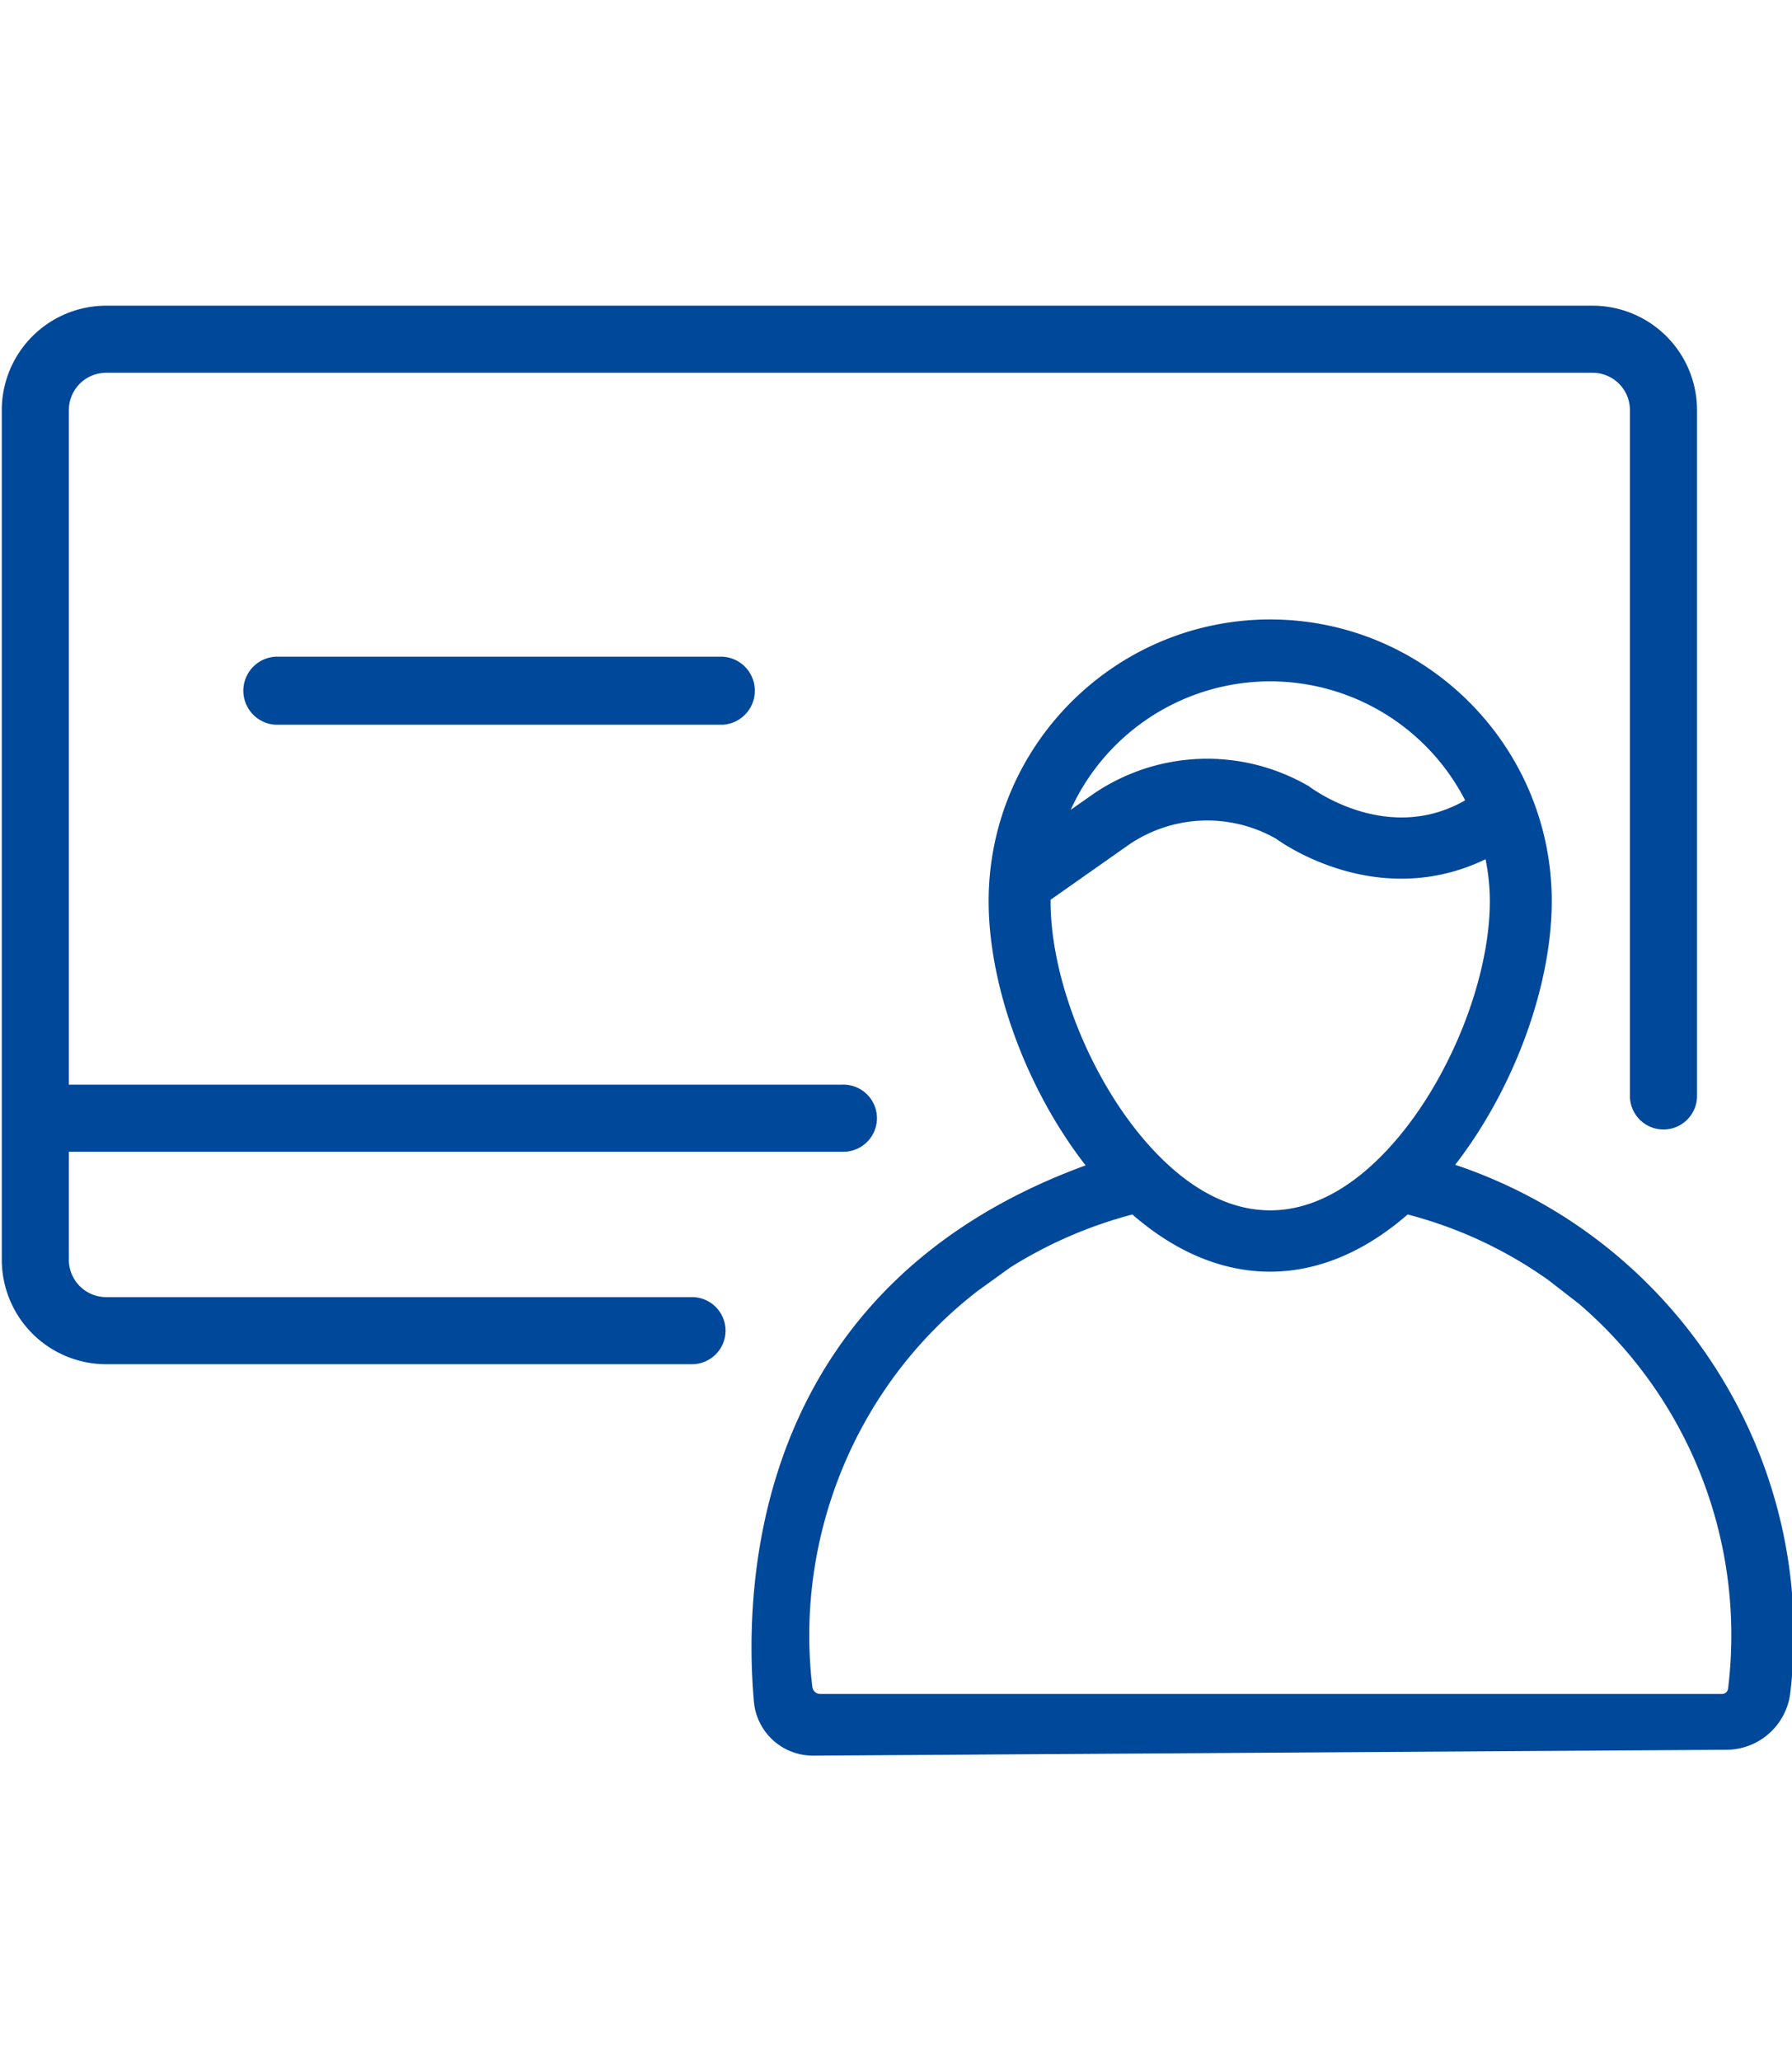 <?xml version="1.0" encoding="utf-8"?><svg id="blue_icons" xmlns="http://www.w3.org/2000/svg" viewBox="0 0 1000 1149.74"><defs><style>.cls-1{fill:#004899;}</style></defs><title>kundenkarte</title><path id="kundenkarte" class="cls-1" d="M404.88,742.23a18.74,18.74,0,0,1-18.73,18.71H59.21A58.28,58.28,0,0,1,1,702.73v-474a58.28,58.28,0,0,1,58.22-58.22H888.74A58.28,58.28,0,0,1,947,228.71v383a18.73,18.73,0,0,1-37.45,0v-383a20.81,20.81,0,0,0-20.78-20.78H59.21a20.82,20.82,0,0,0-20.78,20.79V605H470.21a18.72,18.72,0,1,1,0,37.43H38.43v60.29a20.82,20.82,0,0,0,20.78,20.79H386.15A18.74,18.74,0,0,1,404.88,742.23ZM999.06,944.14A36,36,0,0,1,963.79,976l-509.74,3.27h-.23a33.06,33.06,0,0,1-33.15-30.41c-5.84-67.59.67-231.36,185.14-298.83-33-42.39-54.11-99.83-54.11-147.38,0-86.64,70.48-157.12,157.11-157.12S865.93,416,865.93,502.63c0,47.4-21.06,104.71-53.88,147.08C936,691.19,1014.48,814.4,999.06,944.14ZM597.45,451.74l11.72-8.22a112.6,112.6,0,0,1,121-5.09l.24.15c4.57,3.38,45.29,31.88,87.19,7.83a122.33,122.33,0,0,0-220.13,5.33Zm25.64,163.38c14.6,22.39,45.16,60,85.72,60s71.14-37.6,85.72-60c22.73-34.92,36.86-78.05,36.86-112.57a118.91,118.91,0,0,0-2.4-23.28c-60.19,29-113.67-9.07-116.88-11.43a77.6,77.6,0,0,0-83.12,4l-42.74,30.05c0,.27,0,.54,0,.82C586.24,537.14,600.37,580.25,623.09,615.12Zm258,112.11-17-13.18a239.3,239.3,0,0,0-78.57-36.63c-48.89,42.54-104.73,42.55-153.62,0A245,245,0,0,0,563.71,707l-17.89,12.89c-67.2,51.6-102.65,136.33-92.5,221.13a4.46,4.46,0,0,0,4.41,3.85H961a3.36,3.36,0,0,0,3.31-2.89A243.49,243.49,0,0,0,881.1,727.23ZM153.82,366.3a19,19,0,0,0,0,37.95H403.2a19,19,0,0,0,0-37.95Z"/></svg>